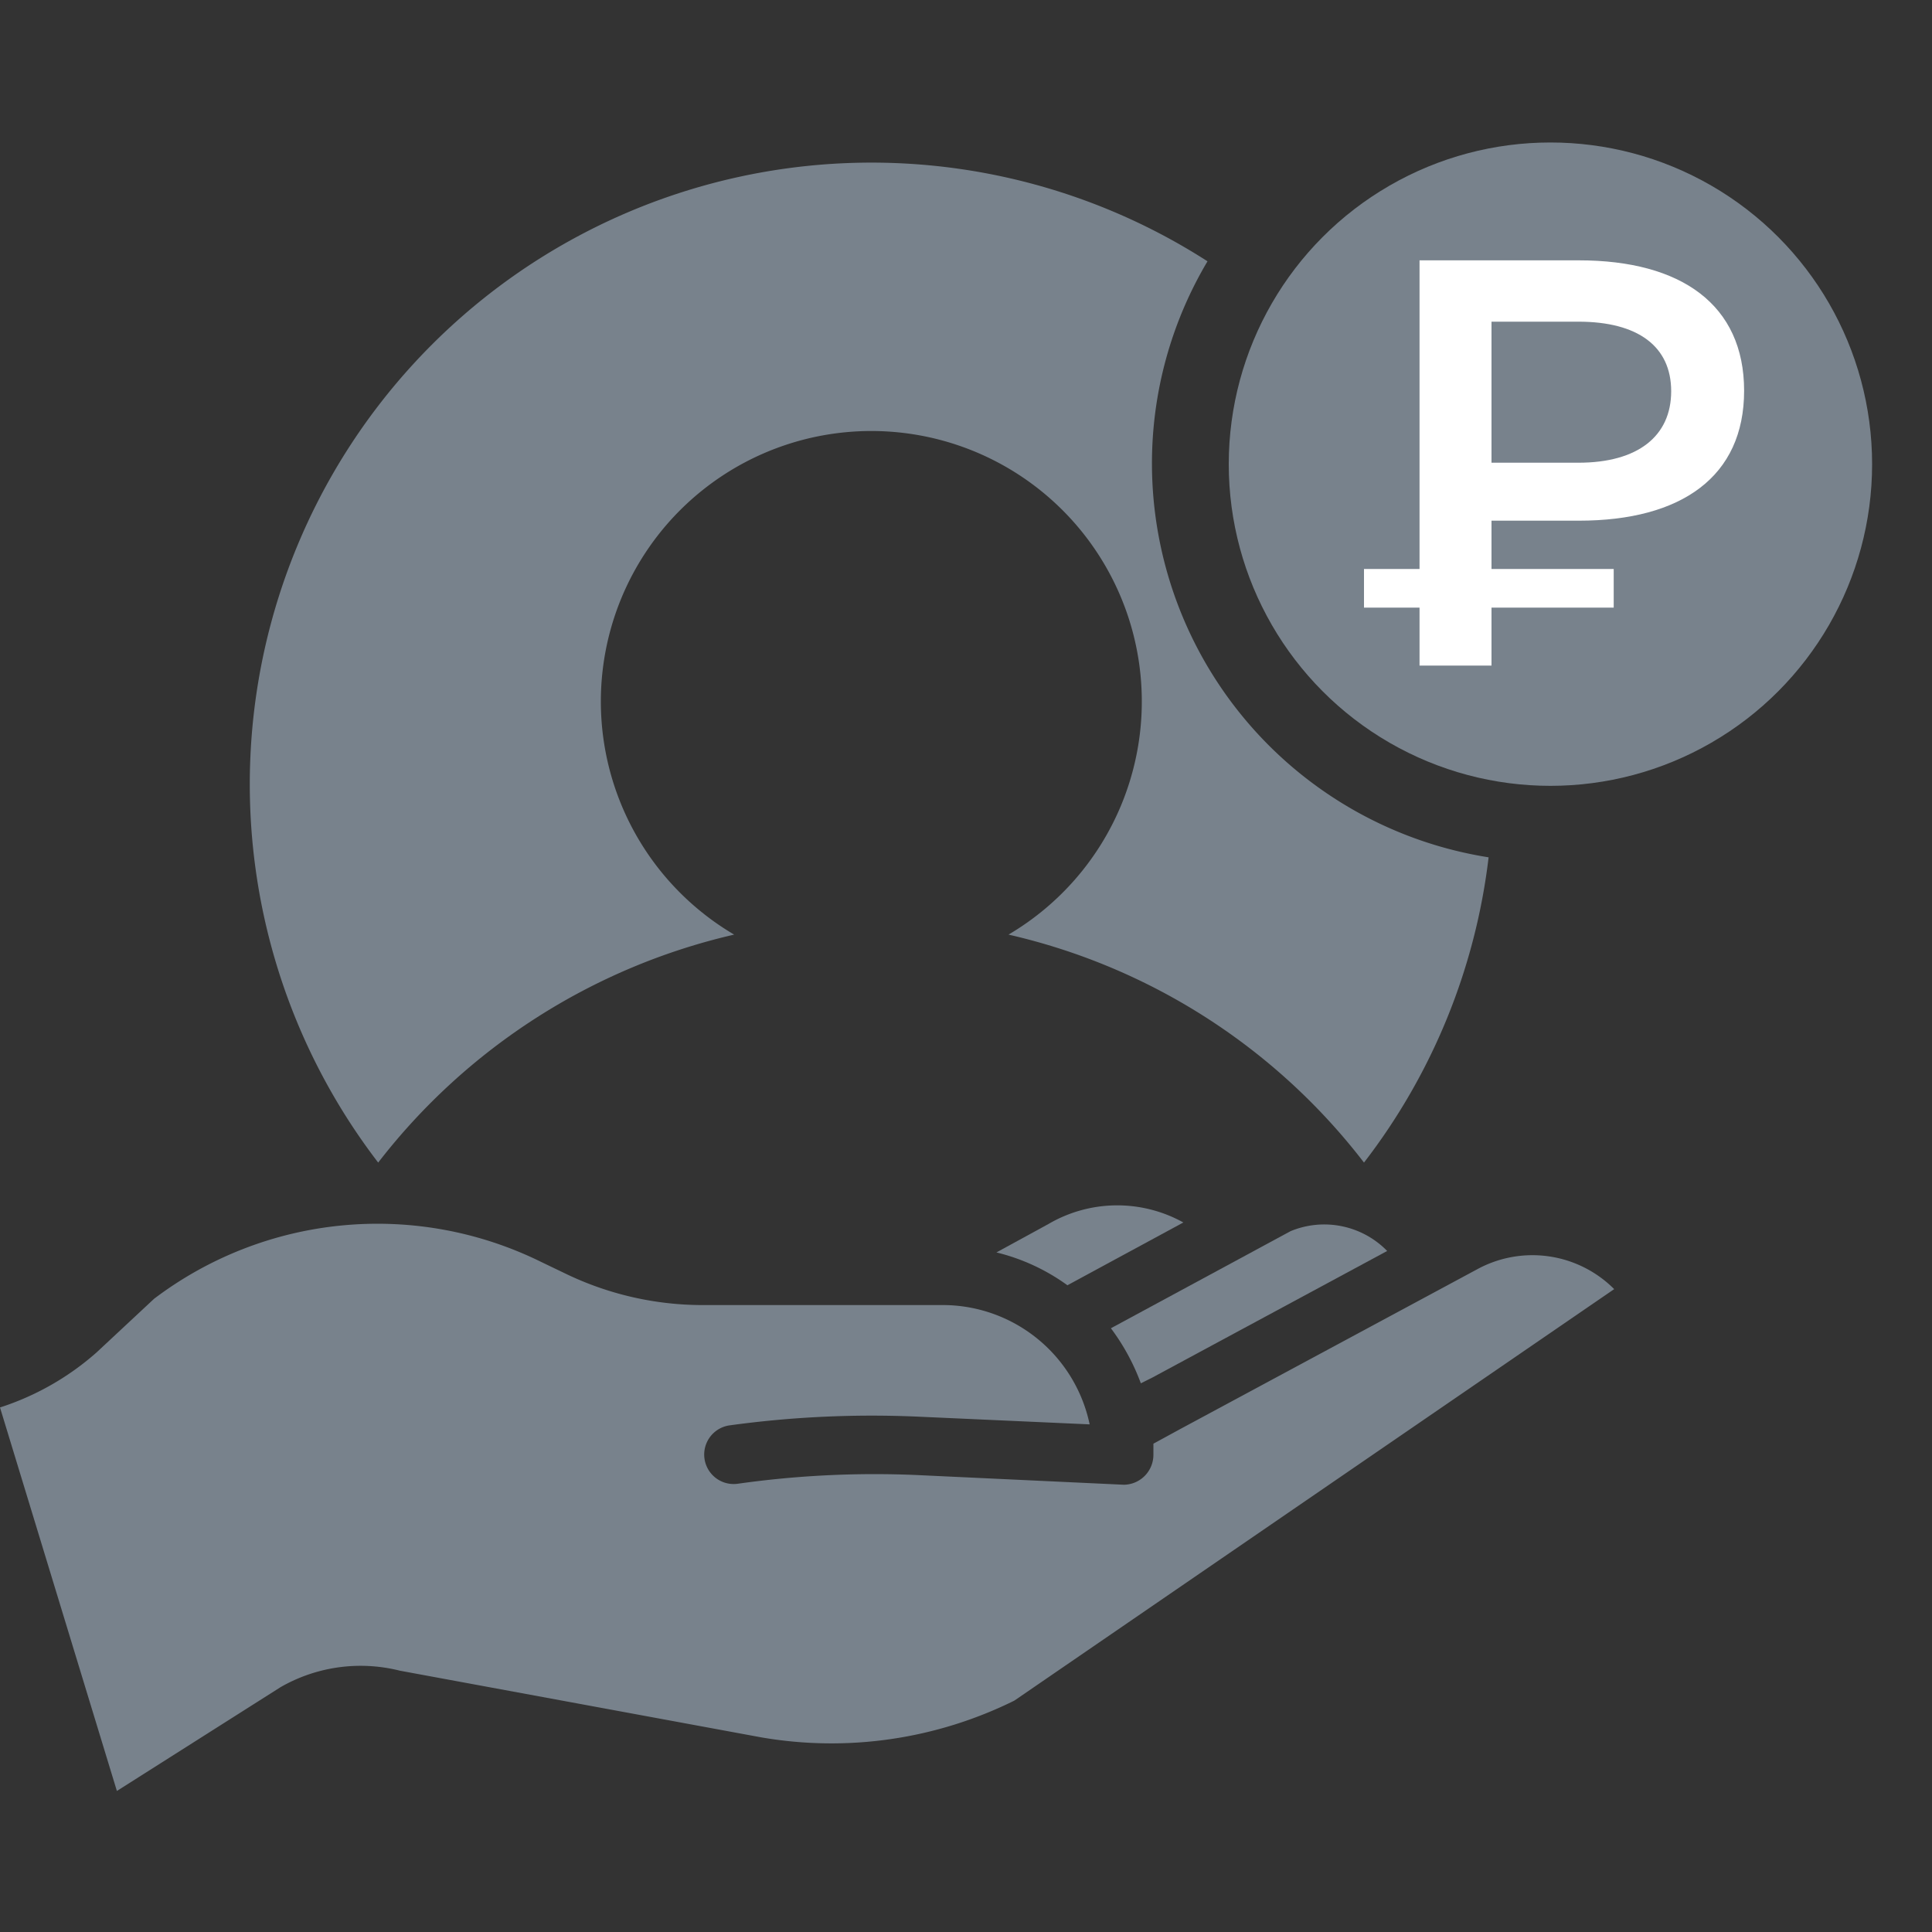 <svg id="Слой_1" data-name="Слой 1" xmlns="http://www.w3.org/2000/svg" viewBox="0 0 40 40"><rect x="0" y="0" width="40" height="40" fill="#333333" stroke="none"/><defs><style>.cls-1{fill:#78828c;}.cls-2{fill:#fff;}</style></defs><path class="cls-1" d="M23.85,9.61A8.19,8.19,0,0,1,25,5.41,12.87,12.87,0,0,0,7.83,24.07a13,13,0,0,1,7.37-4.72,5.6,5.6,0,1,1,5.68,0,12.91,12.91,0,0,1,7.36,4.72,12.82,12.82,0,0,0,2.58-6.32A8.26,8.26,0,0,1,23.85,9.61Z"/><path class="cls-1" d="M30.6,26.27l-6.17,3.32-.55.3c0,.08,0,.16,0,.24a.62.62,0,0,1-.61.61h0L19,30.54a20.23,20.23,0,0,0-3.73.18.61.61,0,0,1-.16-1.21A21.63,21.63,0,0,1,19,29.33l3.56.16a3.11,3.11,0,0,0-3-2.47h-5a6.53,6.53,0,0,1-2.85-.65l-.52-.25a7.66,7.66,0,0,0-8,.77L2,28a5.62,5.62,0,0,1-2,1.14l2.42,7.94,3.39-2.15h0a3.33,3.33,0,0,1,2.47-.34l7.48,1.38A8.54,8.54,0,0,0,21,35.21l12.42-8.52A2.39,2.39,0,0,0,30.6,26.27Z"/><path class="cls-1" d="M23.86,28.52l4.86-2.62a1.82,1.82,0,0,0-2-.41L23,27.5a4.5,4.5,0,0,1,.62,1.14Z"/><path class="cls-1" d="M21.71,25.34h0l-1.08.59a4.2,4.2,0,0,1,1.47.68l2.4-1.3A2.82,2.82,0,0,0,21.71,25.34Z"/><circle class="cls-1" cx="32.1" cy="9.61" r="6.66"/><path class="cls-2" d="M30.88,10.78v1h2.53v.8H30.88v1.2H29.39v-1.2H28.24v-.8h1.15V5.39h3.3c2.12,0,3.42.92,3.42,2.7s-1.3,2.69-3.42,2.69Zm1.8-4.12h-1.8V9.58h1.8c1.23,0,1.92-.55,1.92-1.48S33.91,6.66,32.68,6.66Z"/></svg>